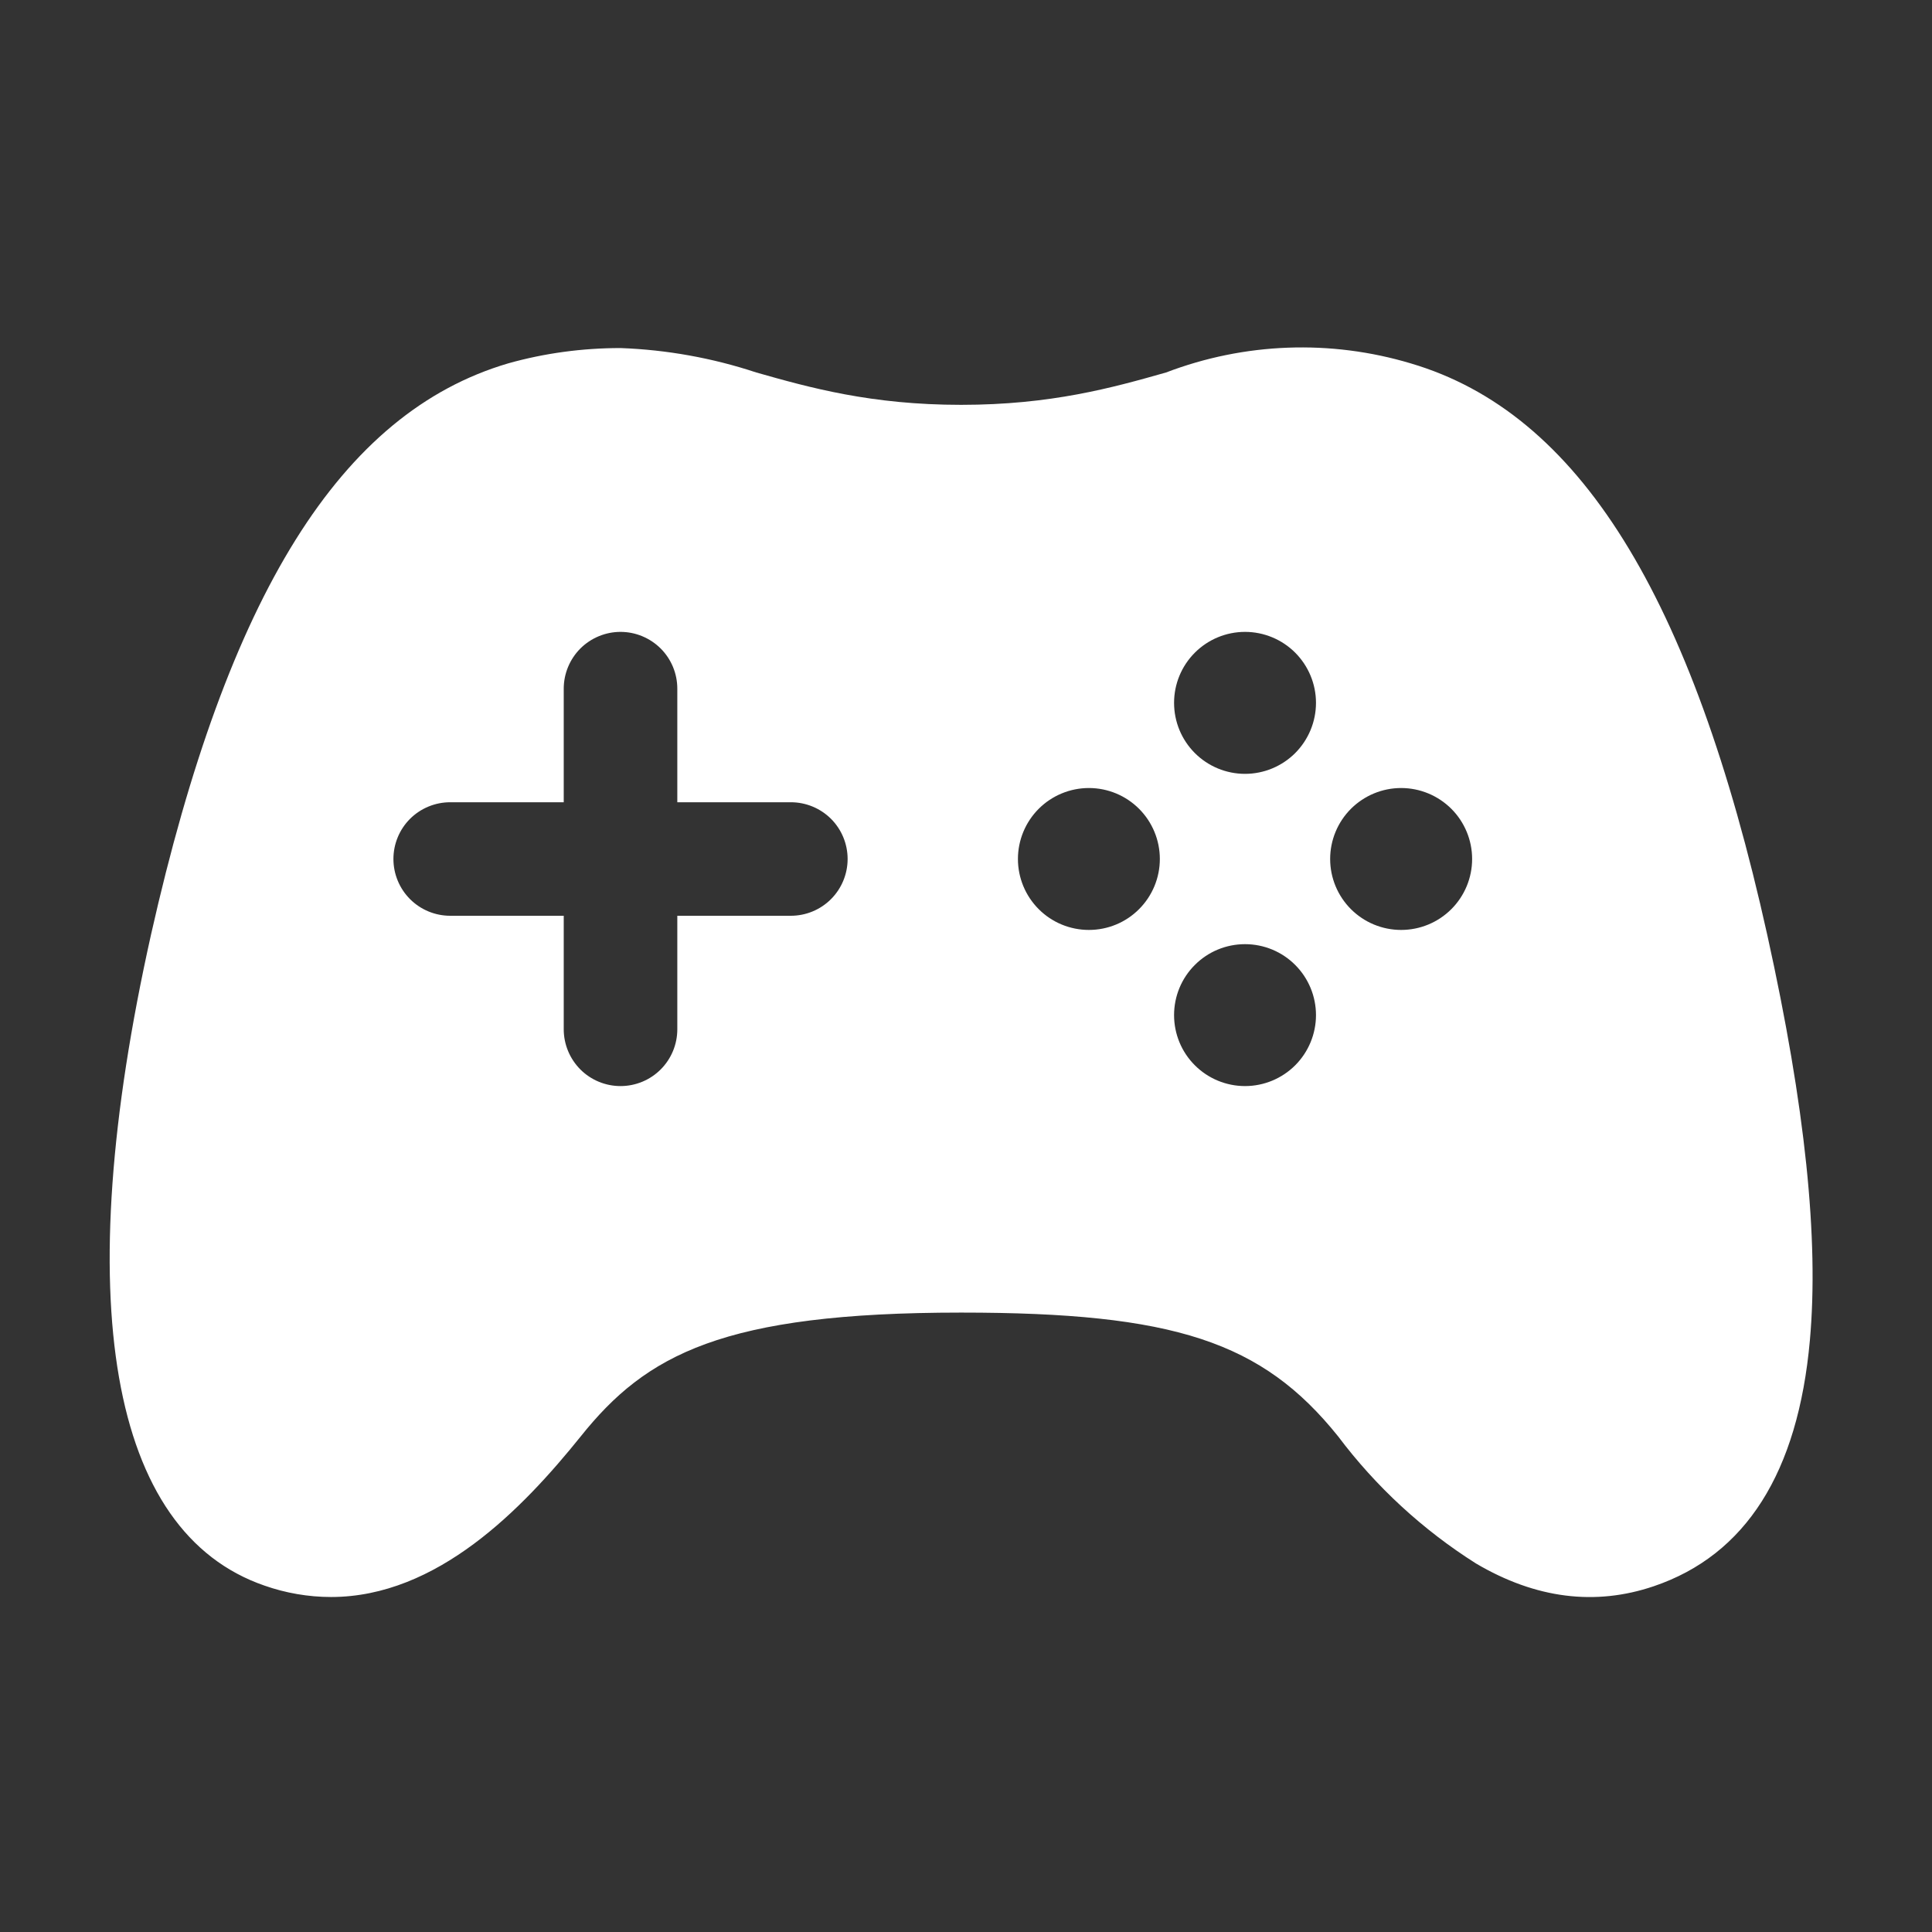 <svg width="33" height="33" viewBox="0 0 33 33" fill="none" xmlns="http://www.w3.org/2000/svg">
<rect x="0" y="0" width="33" height="33" fill="#333333" stroke="none"/>
<g clip-path="url(#clip0_3303_663)">
<g clip-path="url(#clip1_3303_663)">
<path d="M30.187 15.972C28.897 10.153 26.958 7.05 24.097 6.207C22.725 5.796 21.256 5.851 19.918 6.362C18.997 6.624 17.949 6.915 16.417 6.915C14.885 6.915 13.838 6.624 12.917 6.362C12.168 6.114 11.387 5.974 10.599 5.945C9.949 5.945 9.3 6.032 8.679 6.207C5.819 7.05 3.889 10.153 2.58 15.962C1.183 22.216 1.872 26.173 4.519 27.084C4.878 27.21 5.266 27.278 5.654 27.278C7.467 27.278 8.922 25.775 9.92 24.534C11.036 23.138 12.345 22.42 16.417 22.42C20.054 22.42 21.557 22.915 22.856 24.534C23.503 25.395 24.302 26.131 25.212 26.706C26.231 27.307 27.249 27.433 28.248 27.094C29.819 26.561 30.711 25.155 30.914 22.895C31.069 21.169 30.837 18.91 30.187 15.972ZM13.508 15.642H11.569V17.581C11.569 17.838 11.467 18.085 11.285 18.267C11.103 18.449 10.856 18.551 10.599 18.551C10.342 18.551 10.095 18.449 9.913 18.267C9.732 18.085 9.629 17.838 9.629 17.581V15.642H7.69C7.433 15.642 7.186 15.54 7.004 15.358C6.822 15.176 6.72 14.929 6.72 14.672C6.72 14.415 6.822 14.168 7.004 13.986C7.186 13.805 7.433 13.703 7.69 13.703H9.629V11.763C9.629 11.506 9.732 11.259 9.913 11.077C10.095 10.896 10.342 10.793 10.599 10.793C10.856 10.793 11.103 10.896 11.285 11.077C11.467 11.259 11.569 11.506 11.569 11.763V13.703H13.508C13.765 13.703 14.012 13.805 14.194 13.986C14.376 14.168 14.478 14.415 14.478 14.672C14.478 14.929 14.376 15.176 14.194 15.358C14.012 15.54 13.765 15.642 13.508 15.642ZM18.599 15.884C18.278 15.884 17.969 15.757 17.742 15.529C17.515 15.302 17.387 14.994 17.387 14.672C17.387 14.351 17.515 14.042 17.742 13.815C17.969 13.588 18.278 13.46 18.599 13.46C18.921 13.46 19.229 13.588 19.456 13.815C19.683 14.042 19.811 14.351 19.811 14.672C19.811 14.994 19.683 15.302 19.456 15.529C19.229 15.757 18.921 15.884 18.599 15.884ZM21.266 18.551C20.944 18.551 20.636 18.423 20.409 18.196C20.181 17.969 20.054 17.66 20.054 17.339C20.054 17.017 20.181 16.709 20.409 16.482C20.636 16.254 20.944 16.127 21.266 16.127C21.587 16.127 21.896 16.254 22.123 16.482C22.35 16.709 22.478 17.017 22.478 17.339C22.478 17.66 22.35 17.969 22.123 18.196C21.896 18.423 21.587 18.551 21.266 18.551ZM21.266 13.218C20.944 13.218 20.636 13.09 20.409 12.863C20.181 12.635 20.054 12.327 20.054 12.005C20.054 11.684 20.181 11.376 20.409 11.148C20.636 10.921 20.944 10.793 21.266 10.793C21.587 10.793 21.896 10.921 22.123 11.148C22.35 11.376 22.478 11.684 22.478 12.005C22.478 12.327 22.35 12.635 22.123 12.863C21.896 13.09 21.587 13.218 21.266 13.218ZM23.932 15.884C23.611 15.884 23.303 15.757 23.075 15.529C22.848 15.302 22.72 14.994 22.72 14.672C22.72 14.351 22.848 14.042 23.075 13.815C23.303 13.588 23.611 13.46 23.932 13.46C24.254 13.46 24.562 13.588 24.79 13.815C25.017 14.042 25.145 14.351 25.145 14.672C25.145 14.994 25.017 15.302 24.79 15.529C24.562 15.757 24.254 15.884 23.932 15.884Z" fill="white"/>
</g>
</g>
<defs>
<clipPath id="clip0_3303_663">
<rect width="32" height="32" fill="white" transform="translate(0.417 0.612)"/>
</clipPath>
<clipPath id="clip1_3303_663">
<rect width="32" height="32" fill="white" transform="translate(0.417 0.612)"/>
</clipPath>
</defs>
</svg>
